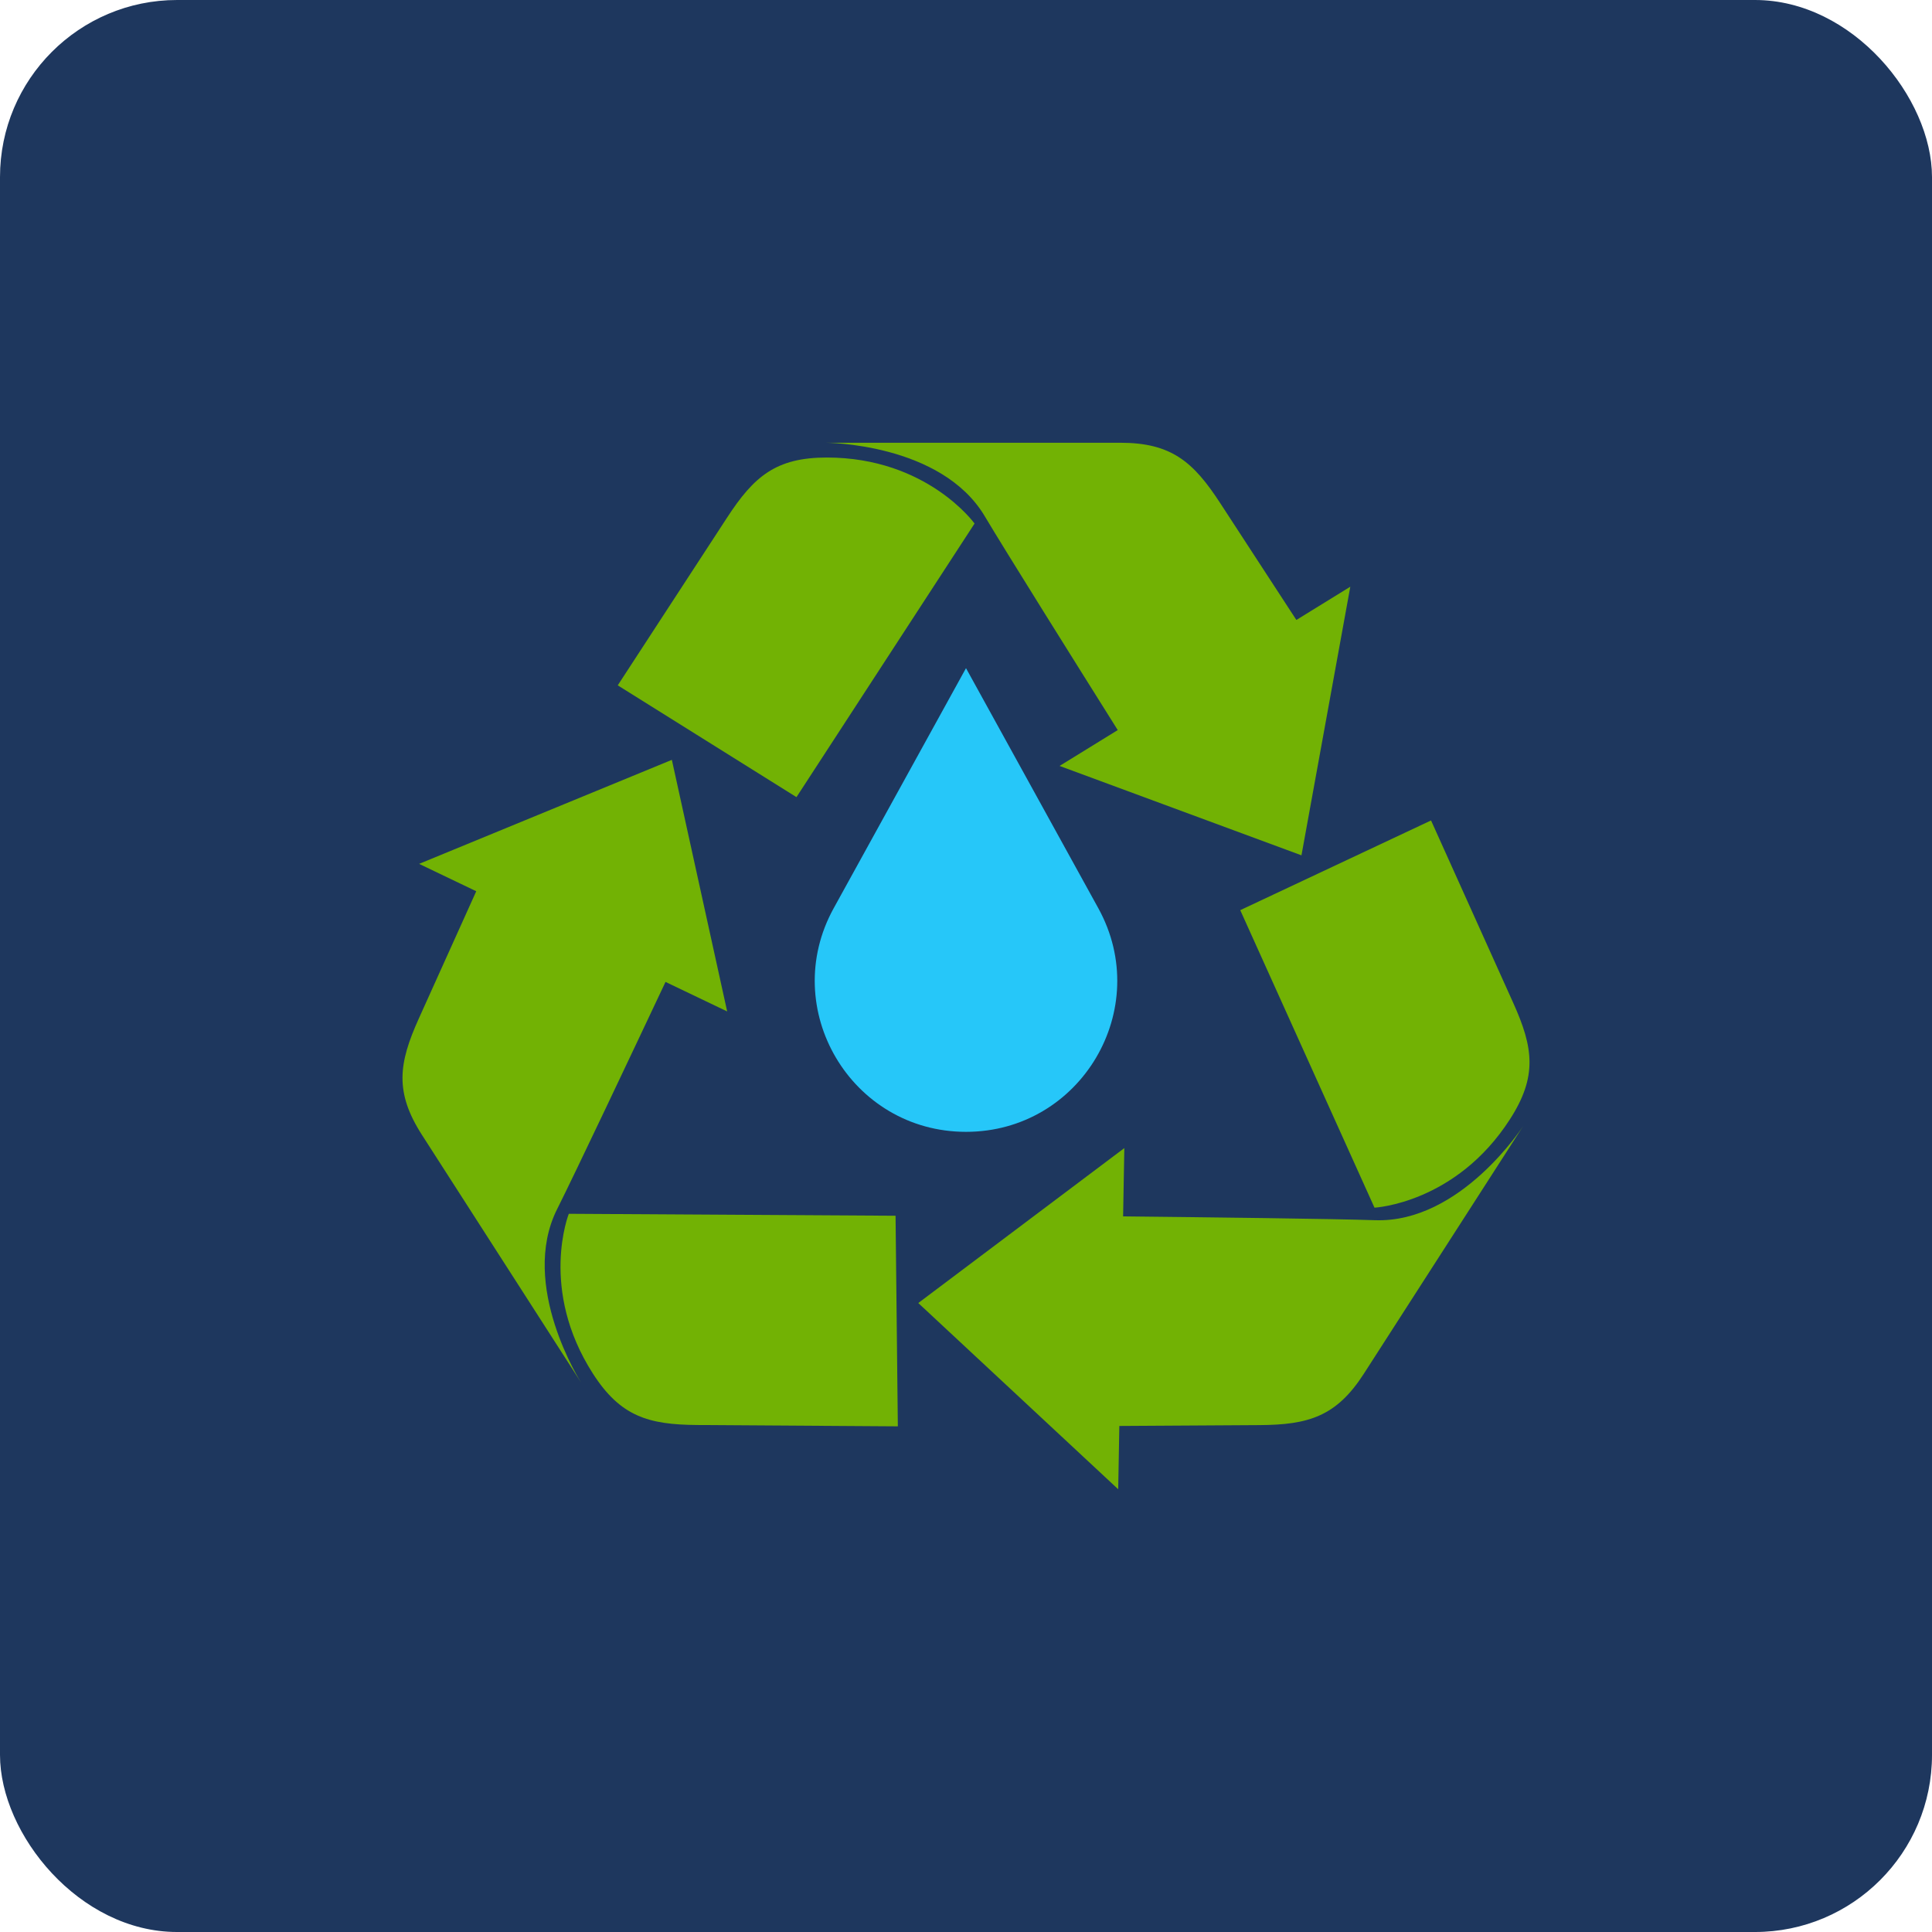 <?xml version="1.0" encoding="UTF-8"?>
<svg xmlns="http://www.w3.org/2000/svg" width="240" height="240" viewBox="0 0 240 240" fill="none">
  <rect width="240" height="240" rx="22" fill="#1E375E"></rect>
  <g clip-path="url(#clip0_427_22554)">
    <path d="M122.336 64.138C124.903 68.451 133.612 82.354 138.85 90.693L131.624 95.147L161.673 106.252L167.739 72.884L161.04 77.014C157.794 72.035 153.498 65.442 151.555 62.462C148.226 57.354 145.488 55 139.17 55H102.533C102.533 55 116.904 55 122.337 64.138H122.336Z" fill="#72B204"></path>
    <path d="M121.063 65.037C121.063 65.037 115.166 56.835 102.707 56.835C96.39 56.835 93.65 59.188 90.322 64.296C86.991 69.403 76.738 85.135 76.738 85.135L98.94 99.023L121.063 65.037Z" fill="#72B204"></path>
    <path d="M170.815 151.578C165.794 151.403 149.371 151.207 139.516 151.103L139.668 142.622L114.072 161.867L138.907 185L139.048 177.138C144.997 177.102 152.874 177.055 156.435 177.032C162.537 176.998 166 175.966 169.415 170.661C172.829 165.351 189.217 139.877 189.217 139.877C189.217 139.877 181.449 151.952 170.815 151.577V151.578Z" fill="#72B204"></path>
    <path d="M170.745 150.022C170.745 150.022 180.842 149.502 187.576 139.033C190.991 133.725 190.489 130.151 187.985 124.594C185.481 119.038 177.769 101.919 177.769 101.919L154.068 113.063L170.745 150.022Z" fill="#72B204"></path>
    <path d="M69.211 150.196C71.461 145.713 78.475 130.882 82.673 121.977L90.331 125.644L83.46 94.391L52.062 107.313L59.161 110.714C56.718 116.13 53.481 123.304 52.018 126.545C49.512 132.101 49.009 135.675 52.419 140.985C55.83 146.293 72.205 171.778 72.205 171.778C72.205 171.778 64.445 159.698 69.21 150.196H69.211Z" fill="#72B204"></path>
    <path d="M70.659 150.782C70.659 150.782 66.929 160.168 73.658 170.64C77.07 175.949 80.532 176.979 86.633 177.02C92.737 177.061 111.533 177.184 111.533 177.184L111.249 151.024L70.659 150.782Z" fill="#72B204"></path>
    <path d="M136.439 112.825L120 83L103.562 112.825C96.678 125.314 105.725 140.601 120 140.601C134.276 140.601 143.323 125.314 136.439 112.825Z" fill="#26C7F9"></path>
  </g>
  <defs>
    <clipPath id="clip0_427_22554">
      <rect width="140" height="130" fill="white" transform="translate(50 55)"></rect>
    </clipPath>
  </defs>
</svg>
